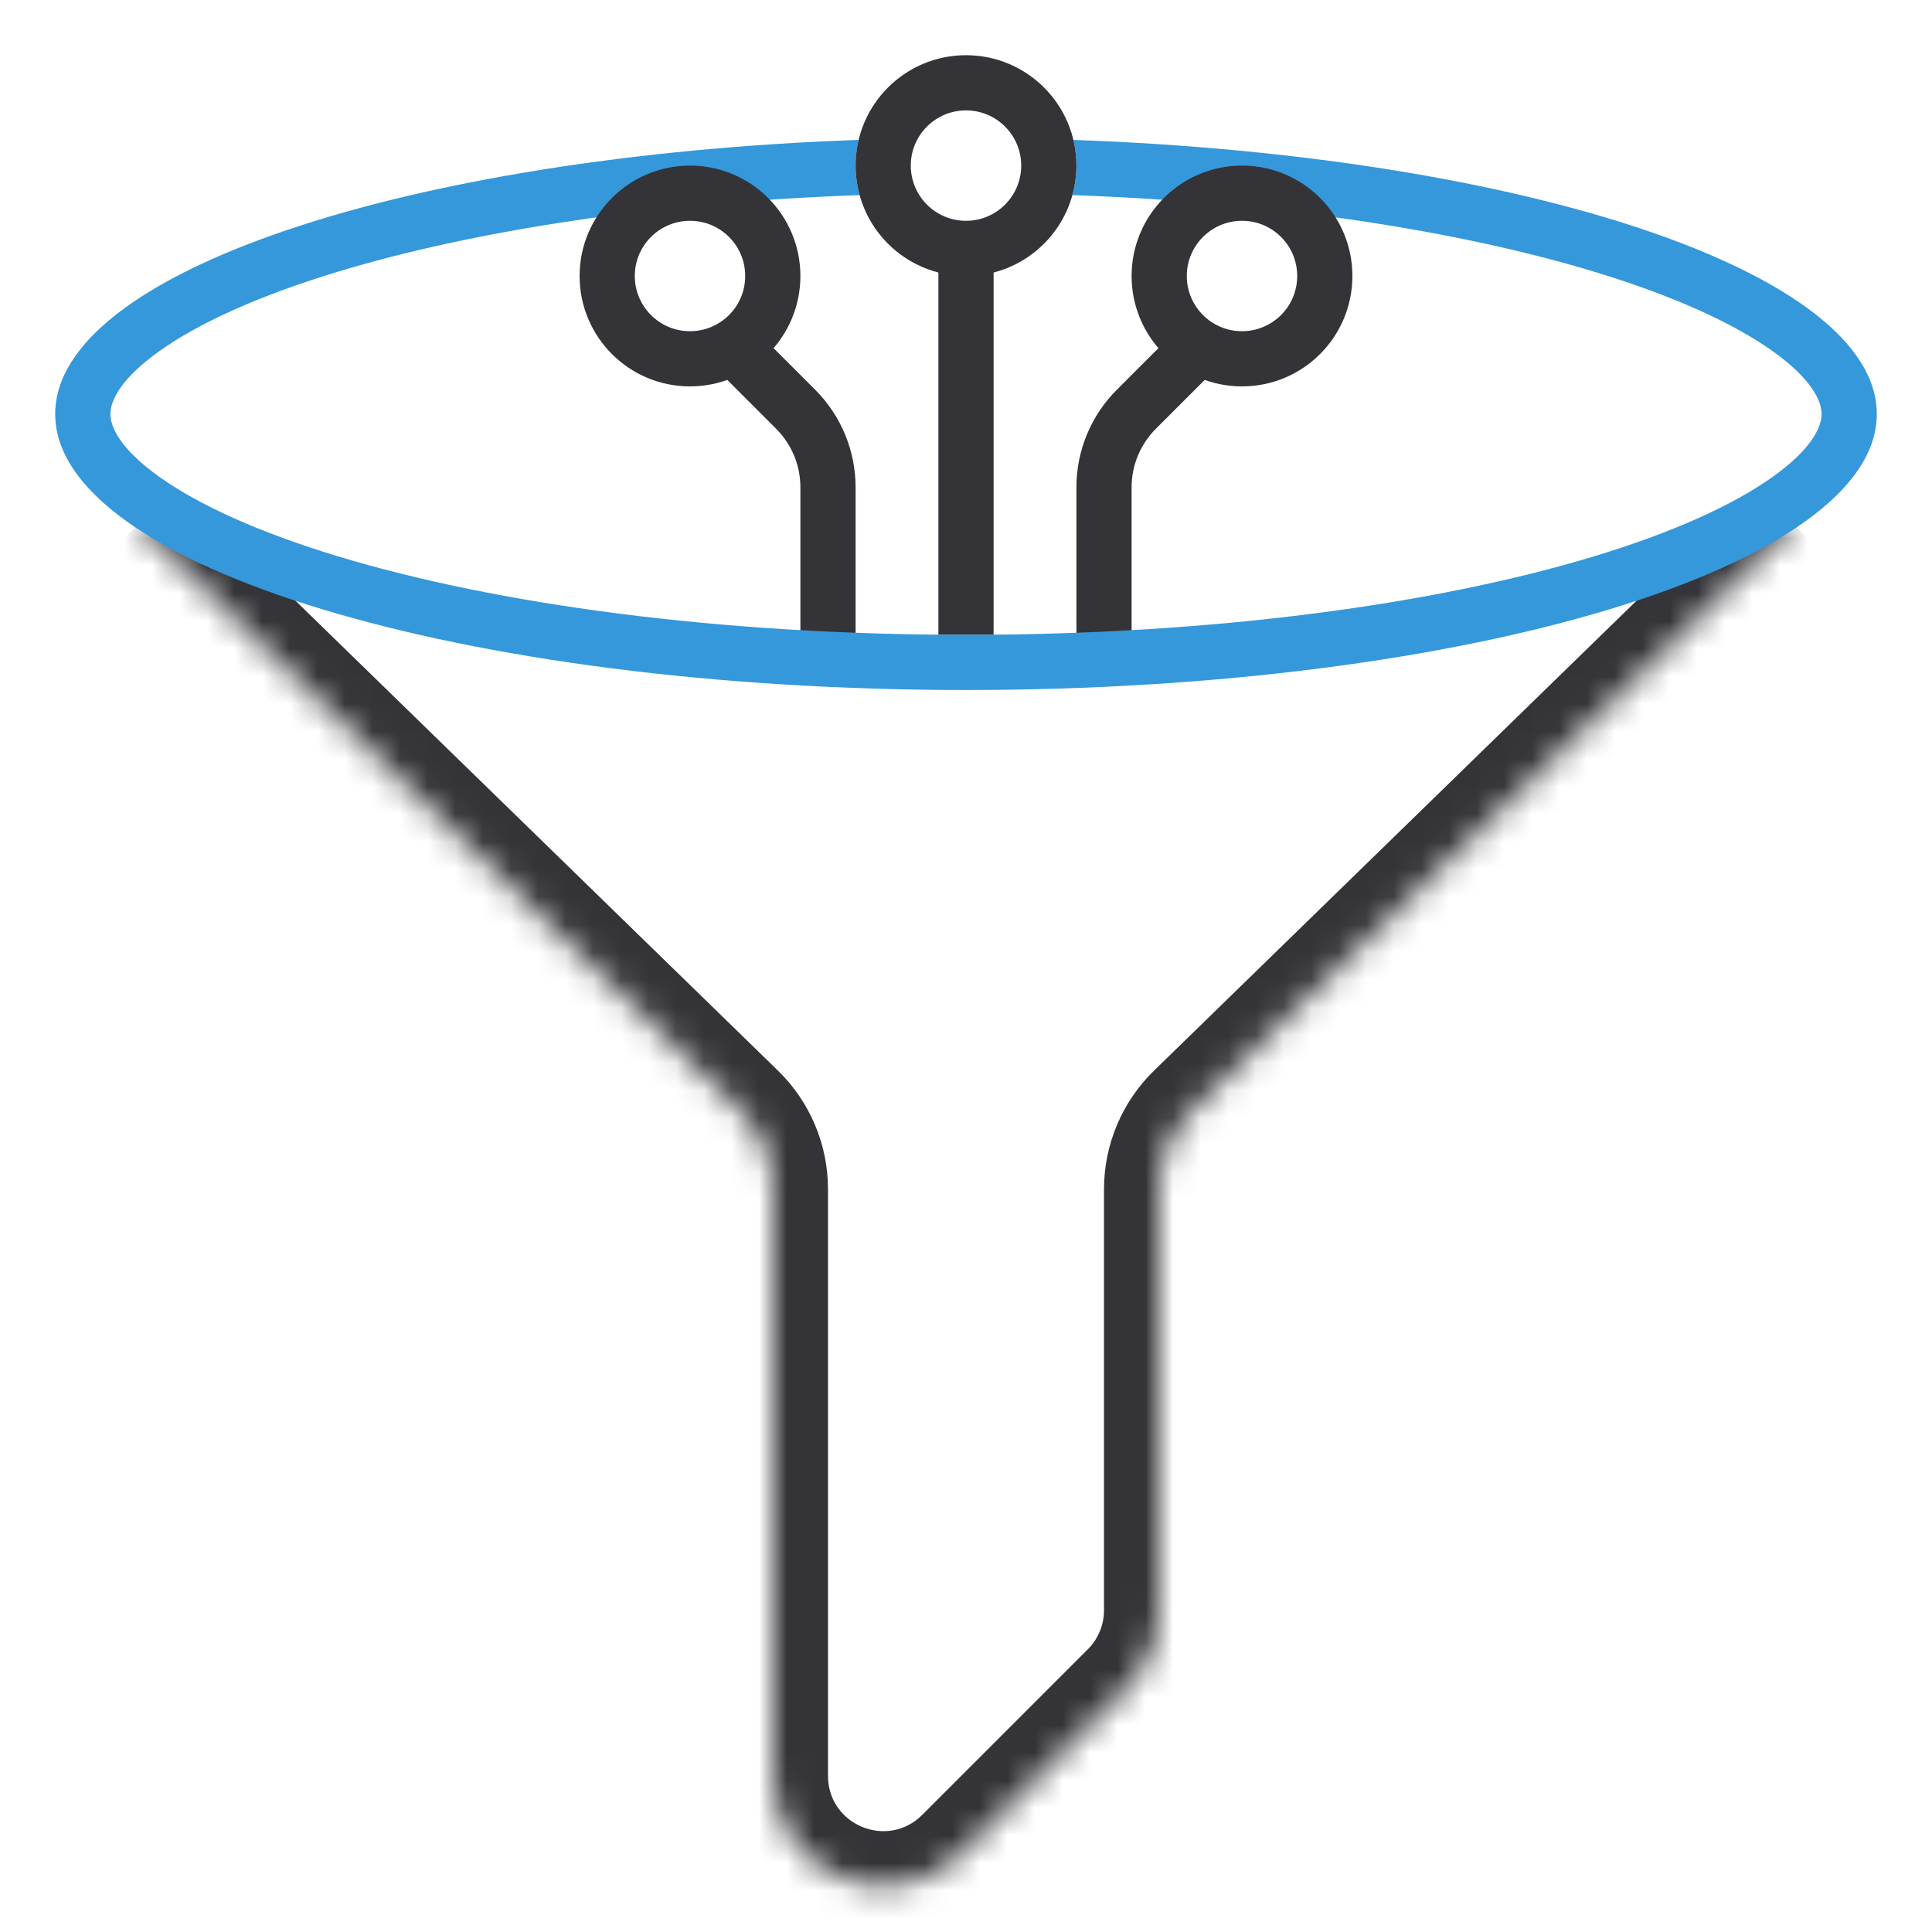 <svg width="70" height="70" viewBox="0 0 70 70" fill="none" xmlns="http://www.w3.org/2000/svg">
<g clip-path="url(#clip0_435_283)">
<mask id="path-1-inside-1_435_283" fill="white">
<path d="M5 19L26.791 40.222C27.564 40.975 28 42.009 28 43.088V64.343C28 67.907 32.309 69.691 34.828 67.172L40.828 61.172C41.579 60.421 42 59.404 42 58.343V43.088C42 42.009 42.436 40.975 43.209 40.222L65 19"/>
</mask>
<path d="M43.209 40.222L44.605 41.655L43.209 40.222ZM34.828 67.172L33.414 65.757L34.828 67.172ZM3.605 20.433L25.395 41.655L28.186 38.79L6.395 17.567L3.605 20.433ZM26 43.088V64.343H30V43.088H26ZM36.243 68.586L42.243 62.586L39.414 59.757L33.414 65.757L36.243 68.586ZM44 58.343V43.088H40V58.343H44ZM44.605 41.655L66.395 20.433L63.605 17.567L41.814 38.79L44.605 41.655ZM44 43.088C44 42.548 44.218 42.032 44.605 41.655L41.814 38.79C40.654 39.919 40 41.469 40 43.088H44ZM42.243 62.586C43.368 61.461 44 59.934 44 58.343H40C40 58.874 39.789 59.382 39.414 59.757L42.243 62.586ZM26 64.343C26 69.689 32.463 72.366 36.243 68.586L33.414 65.757C32.154 67.017 30 66.125 30 64.343H26ZM25.395 41.655C25.782 42.032 26 42.548 26 43.088H30C30 41.469 29.346 39.919 28.186 38.79L25.395 41.655Z" fill="#343337" mask="url(#path-1-inside-1_435_283)"/>
<path d="M35 23V9" stroke="#343337" stroke-width="2"/>
<path d="M43 13L41.172 14.828C40.421 15.579 40 16.596 40 17.657V24" stroke="#343337" stroke-width="2"/>
<path d="M27 13L28.828 14.828C29.579 15.579 30 16.596 30 17.657V24" stroke="#343337" stroke-width="2"/>
<path fill-rule="evenodd" clip-rule="evenodd" d="M38.856 7.069C38.95 6.729 39 6.37 39 6C39 5.679 38.962 5.368 38.891 5.069C55.283 5.652 68 9.876 68 15C68 20.523 53.225 25 35 25C16.775 25 2 20.523 2 15C2 9.876 14.717 5.652 31.109 5.069C31.038 5.368 31 5.679 31 6C31 6.37 31.05 6.729 31.144 7.069C23.734 7.335 17.147 8.358 12.245 9.843C9.365 10.716 7.179 11.715 5.758 12.733C4.288 13.786 4 14.58 4 15C4 15.42 4.288 16.214 5.758 17.267C7.179 18.285 9.365 19.284 12.245 20.157C17.982 21.895 26.027 23 35 23C43.973 23 52.018 21.895 57.755 20.157C60.635 19.284 62.821 18.285 64.242 17.267C65.712 16.214 66 15.42 66 15C66 14.58 65.712 13.786 64.242 12.733C62.821 11.715 60.635 10.716 57.755 9.843C52.853 8.358 46.266 7.335 38.856 7.069Z" fill="#3498DB"/>
<circle cx="35" cy="6" r="3" stroke="#343337" stroke-width="2"/>
<circle cx="45" cy="10" r="3" stroke="#343337" stroke-width="2"/>
<circle cx="25" cy="10" r="3" stroke="#343337" stroke-width="2"/>
</g>
<defs>
<clipPath id="clip0_435_283">
<rect width="70" height="70" fill="white"/>
</clipPath>
</defs>
</svg>
